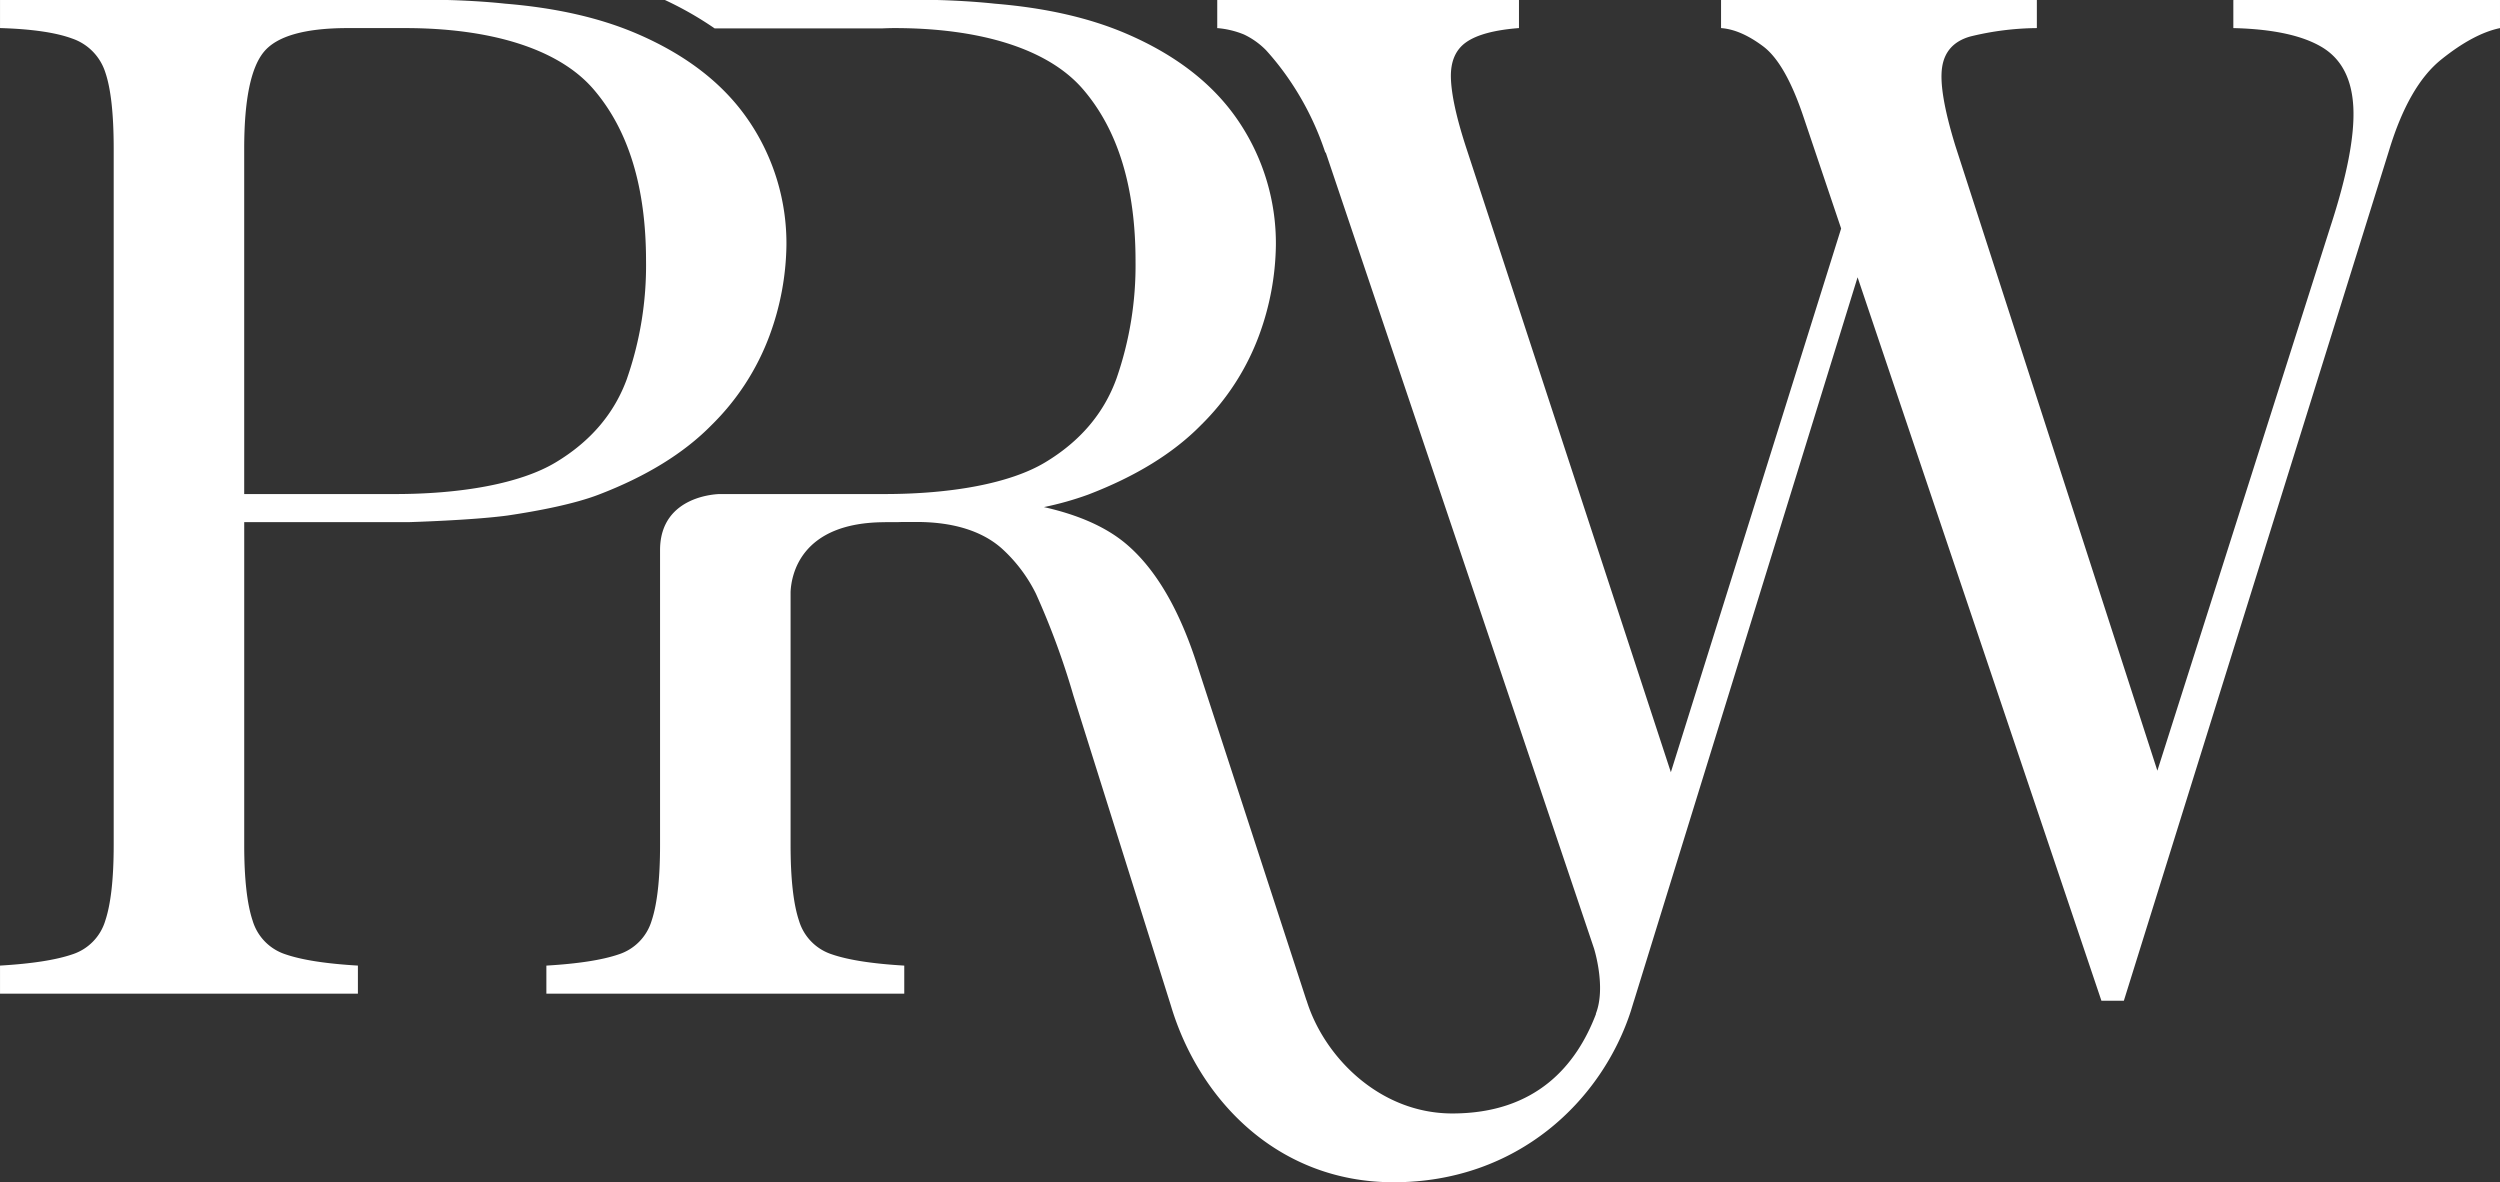 <svg xmlns="http://www.w3.org/2000/svg" width="516.133" height="244.085" viewBox="0 0 516.133 244.085">
  <rect x="0" y="0" width="516.133" height="244.085" fill="#333333" stroke="none"/>
  <g id="Group_7" data-name="Group 7" transform="translate(-211.596 -201.459)">
    <path id="Path_9" data-name="Path 9" d="M583.274,843.158q-7.68-11.442-23.18-18.109-11.426-4.91-27.178-6.2c-5.878-.634-11.813-.755-11.813-.755H499.529v-.006H428.6v5.794q9.846.293,14.922,2.174a10.866,10.866,0,0,1,6.808,6.953q1.74,5.073,1.739,15.792V992.52q0,10.43-1.739,15.646a10.444,10.444,0,0,1-6.808,6.954q-5.074,1.738-14.922,2.318v5.795h73.886v-5.795q-9.854-.578-14.922-2.318a10.441,10.441,0,0,1-6.81-6.954q-1.738-5.215-1.738-15.646V925.883h34.061s12.949-.374,20.288-1.363c6.372-.941,13.746-2.369,18.765-4.288q14.777-5.65,23.325-14.342a50.549,50.549,0,0,0,12.024-18.545,55.791,55.791,0,0,0,3.478-18.544,45.035,45.035,0,0,0-7.679-25.643m-25.208,53.024q-3.912,10.867-14.778,17.386c-7.243,4.346-19.4,6.52-33.112,6.52H479.012V848.8q0-15.063,4.057-19.993,4.012-4.874,17.131-4.92h12c17.575,0,31.664,4.2,38.908,12.605s10.865,20.237,10.865,35.495a71.005,71.005,0,0,1-3.911,24.193" transform="translate(-217 -616.63)" fill="#fff"/>
    <path id="Path_10" data-name="Path 10" d="M889.791,818.094l.013.005-.128-.005v5.794q12.169.293,18.255,3.913t6.519,12.459q.435,8.843-4.781,24.774L873.991,977.2,832.3,848.229q-3.477-11.3-2.752-16.226t5.8-6.375a59.44,59.44,0,0,1,13.763-1.74v-5.794h-65.2v5.794q4.055.293,8.693,3.768t8.4,14.778l7.7,22.832L773.55,977.518,731.182,848.229q-2.9-8.977-3.043-14.053t3.188-7.39q3.327-2.316,10.865-2.9v-5.794H679.9v5.739l-.079.055c.048,0,.094.007.142.008a18.477,18.477,0,0,1,5.447,1.312,15.965,15.965,0,0,1,4.564,3.248,56.686,56.686,0,0,1,5.041,6.45,59.791,59.791,0,0,1,7.219,14.768l.036-.187,55.4,164.374c.046.144,2.54,8.047.393,13.514l.035.037c-4.014,10.583-12.351,20.557-29.678,20.557-15.054,0-26.532-11.772-30.083-23.358l-.122,0,.1,0L675.87,955.742q-5.555-17.559-14.784-25.362c-4.107-3.466-9.788-5.984-16.971-7.6a64.491,64.491,0,0,0,9.063-2.549q14.778-5.65,23.325-14.342a50.568,50.568,0,0,0,12.025-18.546,55.809,55.809,0,0,0,3.477-18.542,45.036,45.036,0,0,0-7.679-25.644q-7.68-11.442-23.18-18.109-11.426-4.91-27.178-6.2c-5.878-.633-11.813-.755-11.813-.755h-56.28a70.591,70.591,0,0,1,10.254,5.854h34.687c.794-.03,1.59-.06,2.44-.06,17.575,0,31.664,4.2,38.908,12.606s10.866,20.237,10.866,35.495a71.009,71.009,0,0,1-3.912,24.193q-3.912,10.867-14.778,17.386c-7.243,4.346-19.4,6.52-33.112,6.52h-34.02s-12.3.048-12.341,11.522v60.915q0,10.43-1.739,15.646a10.444,10.444,0,0,1-6.809,6.953q-5.073,1.738-14.922,2.318v5.8h73.887v-5.8q-9.855-.576-14.922-2.318a10.439,10.439,0,0,1-6.81-6.953q-1.738-5.215-1.738-15.646V941.309l0,0s0-.022,0-.058V940.3c.148-3.429,1.991-14.4,19.539-14.4l-.089-.021h2.861l.779-.026h2.918c7.724,0,13.568,1.932,17.53,5.411a31.309,31.309,0,0,1,7.128,9.425,158.461,158.461,0,0,1,7.721,20.991l20.138,64.05h0c5.713,19.153,21.838,36.44,45.972,36.44,25.577,0,43.035-16.854,49.034-35.525h-.005l.6-1.96h.007L812.1,875.333l50.339,149.355h4.636L921.838,849.1q4.056-13.323,10.722-18.689t12.169-6.521v-5.794Z" transform="translate(-217 -616.63)" fill="#fff"/>
  </g>
</svg>

